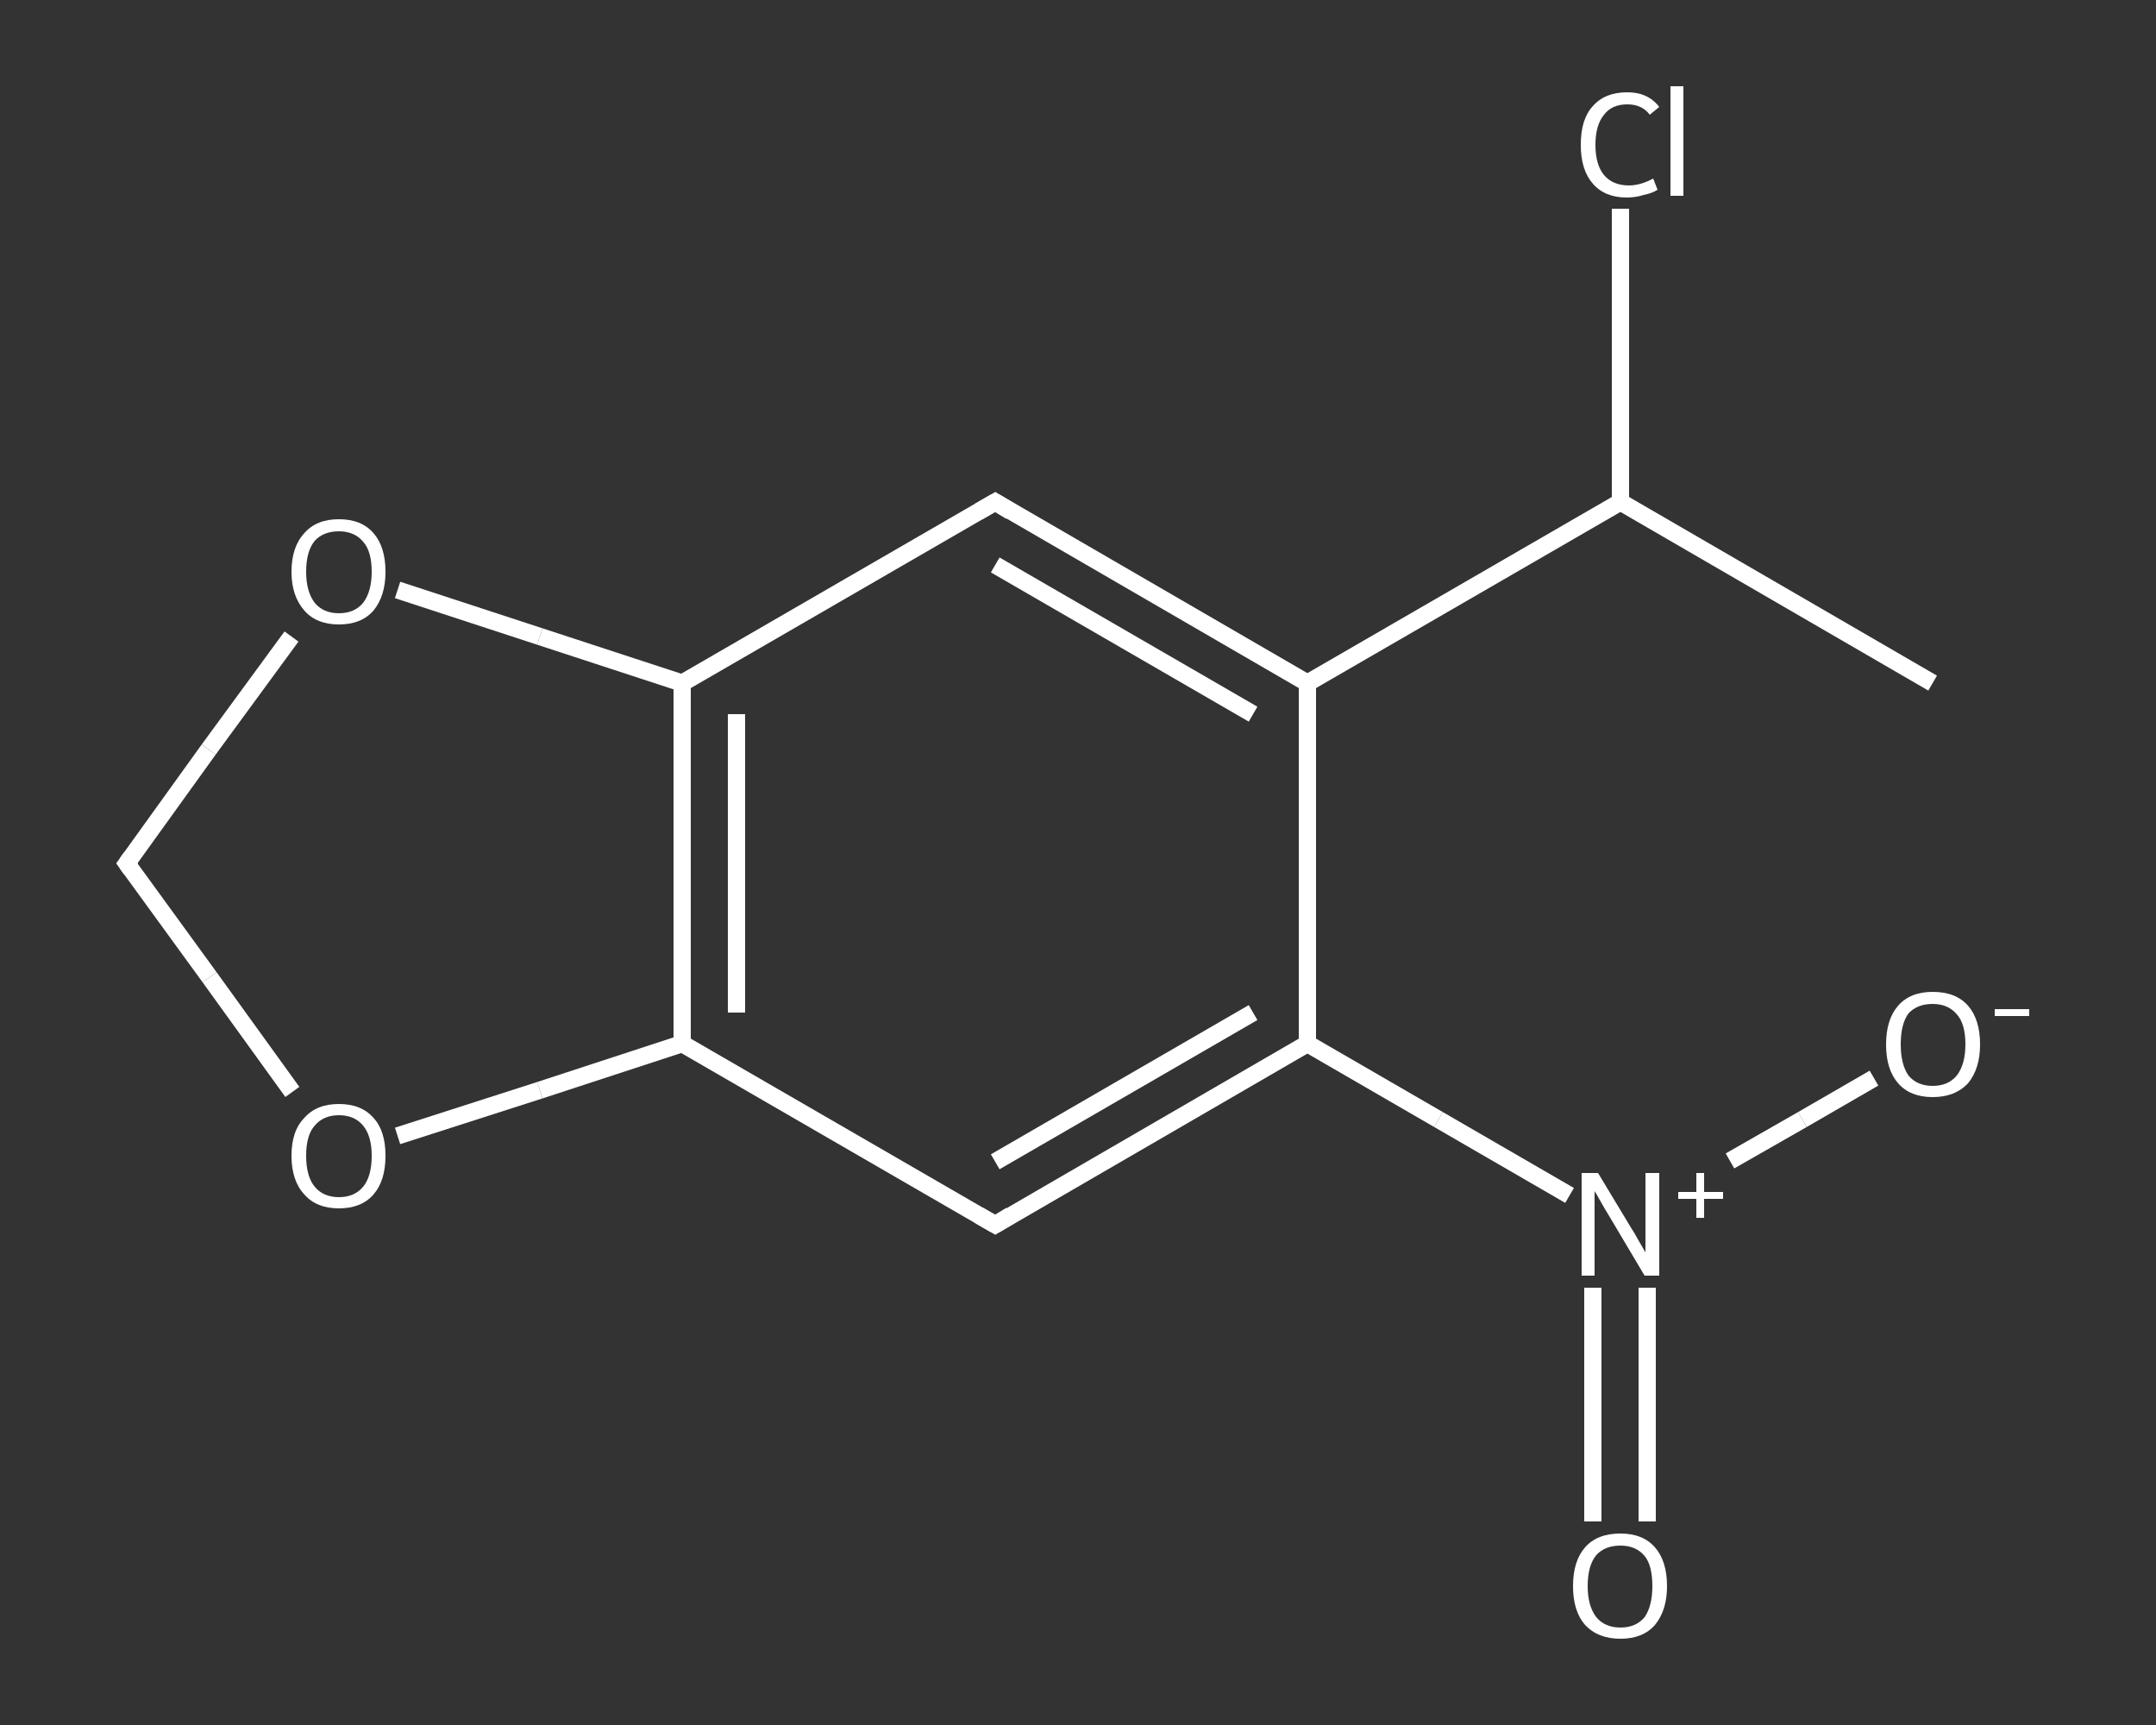 <?xml version='1.0' encoding='iso-8859-1'?>
<svg version='1.1' baseProfile='full'
              xmlns='http://www.w3.org/2000/svg'
                      xmlns:rdkit='http://www.rdkit.org/xml'
                      xmlns:xlink='http://www.w3.org/1999/xlink'
                  xml:space='preserve'
width='250px' height='200px' viewBox='0 0 250 200'>
<rect x="0" y="0" width="250" height="200" fill="#333333" stroke="none"/>
<!-- END OF HEADER -->
<rect style='opacity:1.0;fill:transparent;stroke:none' width='250.0' height='200.0' x='0.0' y='0.0'> </rect>
<path class='bond-0 atom-0 atom-1' d='M 224.1,79.2 L 187.9,58.2' style='fill:none;fill-rule:evenodd;stroke:#FFFFFF;stroke-width:2.0px;stroke-linecap:butt;stroke-linejoin:miter;stroke-opacity:1' />
<path class='bond-1 atom-1 atom-2' d='M 187.9,58.2 L 187.9,41.2' style='fill:none;fill-rule:evenodd;stroke:#FFFFFF;stroke-width:2.0px;stroke-linecap:butt;stroke-linejoin:miter;stroke-opacity:1' />
<path class='bond-1 atom-1 atom-2' d='M 187.9,41.2 L 187.9,24.2' style='fill:none;fill-rule:evenodd;stroke:#FFFFFF;stroke-width:2.0px;stroke-linecap:butt;stroke-linejoin:miter;stroke-opacity:1' />
<path class='bond-2 atom-1 atom-3' d='M 187.9,58.2 L 151.6,79.2' style='fill:none;fill-rule:evenodd;stroke:#FFFFFF;stroke-width:2.0px;stroke-linecap:butt;stroke-linejoin:miter;stroke-opacity:1' />
<path class='bond-3 atom-3 atom-4' d='M 151.6,79.2 L 115.4,58.2' style='fill:none;fill-rule:evenodd;stroke:#FFFFFF;stroke-width:2.0px;stroke-linecap:butt;stroke-linejoin:miter;stroke-opacity:1' />
<path class='bond-3 atom-3 atom-4' d='M 145.3,82.8 L 115.4,65.5' style='fill:none;fill-rule:evenodd;stroke:#FFFFFF;stroke-width:2.0px;stroke-linecap:butt;stroke-linejoin:miter;stroke-opacity:1' />
<path class='bond-4 atom-4 atom-5' d='M 115.4,58.2 L 79.1,79.2' style='fill:none;fill-rule:evenodd;stroke:#FFFFFF;stroke-width:2.0px;stroke-linecap:butt;stroke-linejoin:miter;stroke-opacity:1' />
<path class='bond-5 atom-5 atom-6' d='M 79.1,79.2 L 79.1,121.0' style='fill:none;fill-rule:evenodd;stroke:#FFFFFF;stroke-width:2.0px;stroke-linecap:butt;stroke-linejoin:miter;stroke-opacity:1' />
<path class='bond-5 atom-5 atom-6' d='M 85.4,82.8 L 85.4,117.4' style='fill:none;fill-rule:evenodd;stroke:#FFFFFF;stroke-width:2.0px;stroke-linecap:butt;stroke-linejoin:miter;stroke-opacity:1' />
<path class='bond-6 atom-6 atom-7' d='M 79.1,121.0 L 115.4,142.0' style='fill:none;fill-rule:evenodd;stroke:#FFFFFF;stroke-width:2.0px;stroke-linecap:butt;stroke-linejoin:miter;stroke-opacity:1' />
<path class='bond-7 atom-7 atom-8' d='M 115.4,142.0 L 151.6,121.0' style='fill:none;fill-rule:evenodd;stroke:#FFFFFF;stroke-width:2.0px;stroke-linecap:butt;stroke-linejoin:miter;stroke-opacity:1' />
<path class='bond-7 atom-7 atom-8' d='M 115.4,134.7 L 145.3,117.4' style='fill:none;fill-rule:evenodd;stroke:#FFFFFF;stroke-width:2.0px;stroke-linecap:butt;stroke-linejoin:miter;stroke-opacity:1' />
<path class='bond-8 atom-8 atom-9' d='M 151.6,121.0 L 166.8,129.8' style='fill:none;fill-rule:evenodd;stroke:#FFFFFF;stroke-width:2.0px;stroke-linecap:butt;stroke-linejoin:miter;stroke-opacity:1' />
<path class='bond-8 atom-8 atom-9' d='M 166.8,129.8 L 182.0,138.6' style='fill:none;fill-rule:evenodd;stroke:#FFFFFF;stroke-width:2.0px;stroke-linecap:butt;stroke-linejoin:miter;stroke-opacity:1' />
<path class='bond-9 atom-9 atom-10' d='M 184.7,149.3 L 184.7,162.9' style='fill:none;fill-rule:evenodd;stroke:#FFFFFF;stroke-width:2.0px;stroke-linecap:butt;stroke-linejoin:miter;stroke-opacity:1' />
<path class='bond-9 atom-9 atom-10' d='M 184.7,162.9 L 184.7,176.4' style='fill:none;fill-rule:evenodd;stroke:#FFFFFF;stroke-width:2.0px;stroke-linecap:butt;stroke-linejoin:miter;stroke-opacity:1' />
<path class='bond-9 atom-9 atom-10' d='M 191.0,149.3 L 191.0,162.9' style='fill:none;fill-rule:evenodd;stroke:#FFFFFF;stroke-width:2.0px;stroke-linecap:butt;stroke-linejoin:miter;stroke-opacity:1' />
<path class='bond-9 atom-9 atom-10' d='M 191.0,162.9 L 191.0,176.4' style='fill:none;fill-rule:evenodd;stroke:#FFFFFF;stroke-width:2.0px;stroke-linecap:butt;stroke-linejoin:miter;stroke-opacity:1' />
<path class='bond-10 atom-9 atom-11' d='M 200.6,134.6 L 209.0,129.8' style='fill:none;fill-rule:evenodd;stroke:#FFFFFF;stroke-width:2.0px;stroke-linecap:butt;stroke-linejoin:miter;stroke-opacity:1' />
<path class='bond-10 atom-9 atom-11' d='M 209.0,129.8 L 217.3,125.0' style='fill:none;fill-rule:evenodd;stroke:#FFFFFF;stroke-width:2.0px;stroke-linecap:butt;stroke-linejoin:miter;stroke-opacity:1' />
<path class='bond-11 atom-6 atom-12' d='M 79.1,121.0 L 62.6,126.4' style='fill:none;fill-rule:evenodd;stroke:#FFFFFF;stroke-width:2.0px;stroke-linecap:butt;stroke-linejoin:miter;stroke-opacity:1' />
<path class='bond-11 atom-6 atom-12' d='M 62.6,126.4 L 46.1,131.7' style='fill:none;fill-rule:evenodd;stroke:#FFFFFF;stroke-width:2.0px;stroke-linecap:butt;stroke-linejoin:miter;stroke-opacity:1' />
<path class='bond-12 atom-12 atom-13' d='M 33.9,126.6 L 24.3,113.3' style='fill:none;fill-rule:evenodd;stroke:#FFFFFF;stroke-width:2.0px;stroke-linecap:butt;stroke-linejoin:miter;stroke-opacity:1' />
<path class='bond-12 atom-12 atom-13' d='M 24.3,113.3 L 14.7,100.1' style='fill:none;fill-rule:evenodd;stroke:#FFFFFF;stroke-width:2.0px;stroke-linecap:butt;stroke-linejoin:miter;stroke-opacity:1' />
<path class='bond-13 atom-13 atom-14' d='M 14.7,100.1 L 24.2,86.9' style='fill:none;fill-rule:evenodd;stroke:#FFFFFF;stroke-width:2.0px;stroke-linecap:butt;stroke-linejoin:miter;stroke-opacity:1' />
<path class='bond-13 atom-13 atom-14' d='M 24.2,86.9 L 33.8,73.8' style='fill:none;fill-rule:evenodd;stroke:#FFFFFF;stroke-width:2.0px;stroke-linecap:butt;stroke-linejoin:miter;stroke-opacity:1' />
<path class='bond-14 atom-8 atom-3' d='M 151.6,121.0 L 151.6,79.2' style='fill:none;fill-rule:evenodd;stroke:#FFFFFF;stroke-width:2.0px;stroke-linecap:butt;stroke-linejoin:miter;stroke-opacity:1' />
<path class='bond-15 atom-14 atom-5' d='M 46.1,68.4 L 62.6,73.8' style='fill:none;fill-rule:evenodd;stroke:#FFFFFF;stroke-width:2.0px;stroke-linecap:butt;stroke-linejoin:miter;stroke-opacity:1' />
<path class='bond-15 atom-14 atom-5' d='M 62.6,73.8 L 79.1,79.2' style='fill:none;fill-rule:evenodd;stroke:#FFFFFF;stroke-width:2.0px;stroke-linecap:butt;stroke-linejoin:miter;stroke-opacity:1' />
<path d='M 117.2,59.3 L 115.4,58.2 L 113.5,59.3' style='fill:none;stroke:#FFFFFF;stroke-width:2.0px;stroke-linecap:butt;stroke-linejoin:miter;stroke-opacity:1;' />
<path d='M 113.5,140.9 L 115.4,142.0 L 117.2,140.9' style='fill:none;stroke:#FFFFFF;stroke-width:2.0px;stroke-linecap:butt;stroke-linejoin:miter;stroke-opacity:1;' />
<path d='M 15.2,100.8 L 14.7,100.1 L 15.2,99.4' style='fill:none;stroke:#FFFFFF;stroke-width:2.0px;stroke-linecap:butt;stroke-linejoin:miter;stroke-opacity:1;' />
<path class='atom-2' d='M 183.3 16.8
Q 183.3 13.8, 184.7 12.3
Q 186.1 10.7, 188.7 10.7
Q 191.1 10.7, 192.4 12.4
L 191.3 13.3
Q 190.4 12.1, 188.7 12.1
Q 186.9 12.1, 186.0 13.3
Q 185.0 14.5, 185.0 16.8
Q 185.0 19.1, 186.0 20.3
Q 187.0 21.5, 188.9 21.5
Q 190.2 21.5, 191.7 20.7
L 192.2 22.0
Q 191.6 22.4, 190.6 22.6
Q 189.7 22.9, 188.6 22.9
Q 186.1 22.9, 184.7 21.3
Q 183.3 19.7, 183.3 16.8
' fill='#FFFFFF'/>
<path class='atom-2' d='M 193.7 10.0
L 195.2 10.0
L 195.2 22.7
L 193.7 22.7
L 193.7 10.0
' fill='#FFFFFF'/>
<path class='atom-9' d='M 185.3 136.0
L 189.1 142.3
Q 189.5 142.9, 190.1 144.0
Q 190.8 145.2, 190.8 145.2
L 190.8 136.0
L 192.4 136.0
L 192.4 147.9
L 190.7 147.9
L 186.6 141.0
Q 186.1 140.2, 185.6 139.3
Q 185.1 138.4, 184.9 138.1
L 184.9 147.9
L 183.4 147.9
L 183.4 136.0
L 185.3 136.0
' fill='#FFFFFF'/>
<path class='atom-9' d='M 194.6 138.2
L 196.7 138.2
L 196.7 136.0
L 197.6 136.0
L 197.6 138.2
L 199.8 138.2
L 199.8 139.0
L 197.6 139.0
L 197.6 141.2
L 196.7 141.2
L 196.7 139.0
L 194.6 139.0
L 194.6 138.2
' fill='#FFFFFF'/>
<path class='atom-10' d='M 182.4 183.9
Q 182.4 181.0, 183.8 179.4
Q 185.2 177.8, 187.9 177.8
Q 190.5 177.8, 191.9 179.4
Q 193.3 181.0, 193.3 183.9
Q 193.3 186.7, 191.9 188.4
Q 190.5 190.0, 187.9 190.0
Q 185.3 190.0, 183.8 188.4
Q 182.4 186.8, 182.4 183.9
M 187.9 188.7
Q 189.7 188.7, 190.7 187.5
Q 191.6 186.2, 191.6 183.9
Q 191.6 181.5, 190.7 180.4
Q 189.7 179.2, 187.9 179.2
Q 186.1 179.2, 185.1 180.3
Q 184.1 181.5, 184.1 183.9
Q 184.1 186.2, 185.1 187.5
Q 186.1 188.7, 187.9 188.7
' fill='#FFFFFF'/>
<path class='atom-11' d='M 218.7 121.1
Q 218.7 118.2, 220.1 116.6
Q 221.5 115.0, 224.1 115.0
Q 226.8 115.0, 228.2 116.6
Q 229.6 118.2, 229.6 121.1
Q 229.6 123.9, 228.2 125.6
Q 226.7 127.2, 224.1 127.2
Q 221.5 127.2, 220.1 125.6
Q 218.7 124.0, 218.7 121.1
M 224.1 125.9
Q 225.9 125.9, 226.9 124.7
Q 227.9 123.4, 227.9 121.1
Q 227.9 118.7, 226.9 117.6
Q 225.9 116.4, 224.1 116.4
Q 222.3 116.4, 221.3 117.5
Q 220.4 118.7, 220.4 121.1
Q 220.4 123.4, 221.3 124.7
Q 222.3 125.9, 224.1 125.9
' fill='#FFFFFF'/>
<path class='atom-11' d='M 231.3 117.0
L 235.3 117.0
L 235.3 117.8
L 231.3 117.8
L 231.3 117.0
' fill='#FFFFFF'/>
<path class='atom-12' d='M 33.8 134.0
Q 33.8 131.1, 35.3 129.6
Q 36.7 128.0, 39.3 128.0
Q 41.9 128.0, 43.3 129.6
Q 44.7 131.1, 44.7 134.0
Q 44.7 136.9, 43.3 138.5
Q 41.9 140.1, 39.3 140.1
Q 36.7 140.1, 35.3 138.5
Q 33.8 136.9, 33.8 134.0
M 39.3 138.8
Q 41.1 138.8, 42.1 137.6
Q 43.1 136.4, 43.1 134.0
Q 43.1 131.7, 42.1 130.5
Q 41.1 129.3, 39.3 129.3
Q 37.5 129.3, 36.5 130.5
Q 35.5 131.6, 35.5 134.0
Q 35.5 136.4, 36.5 137.6
Q 37.5 138.8, 39.3 138.8
' fill='#FFFFFF'/>
<path class='atom-14' d='M 33.8 66.3
Q 33.8 63.4, 35.3 61.8
Q 36.7 60.2, 39.3 60.2
Q 41.9 60.2, 43.3 61.8
Q 44.7 63.4, 44.7 66.3
Q 44.7 69.1, 43.3 70.8
Q 41.9 72.4, 39.3 72.4
Q 36.7 72.4, 35.3 70.8
Q 33.8 69.1, 33.8 66.3
M 39.3 71.1
Q 41.1 71.1, 42.1 69.9
Q 43.1 68.6, 43.1 66.3
Q 43.1 63.9, 42.1 62.8
Q 41.1 61.6, 39.3 61.6
Q 37.5 61.6, 36.5 62.7
Q 35.5 63.9, 35.5 66.3
Q 35.5 68.6, 36.5 69.9
Q 37.5 71.1, 39.3 71.1
' fill='#FFFFFF'/>
</svg>
